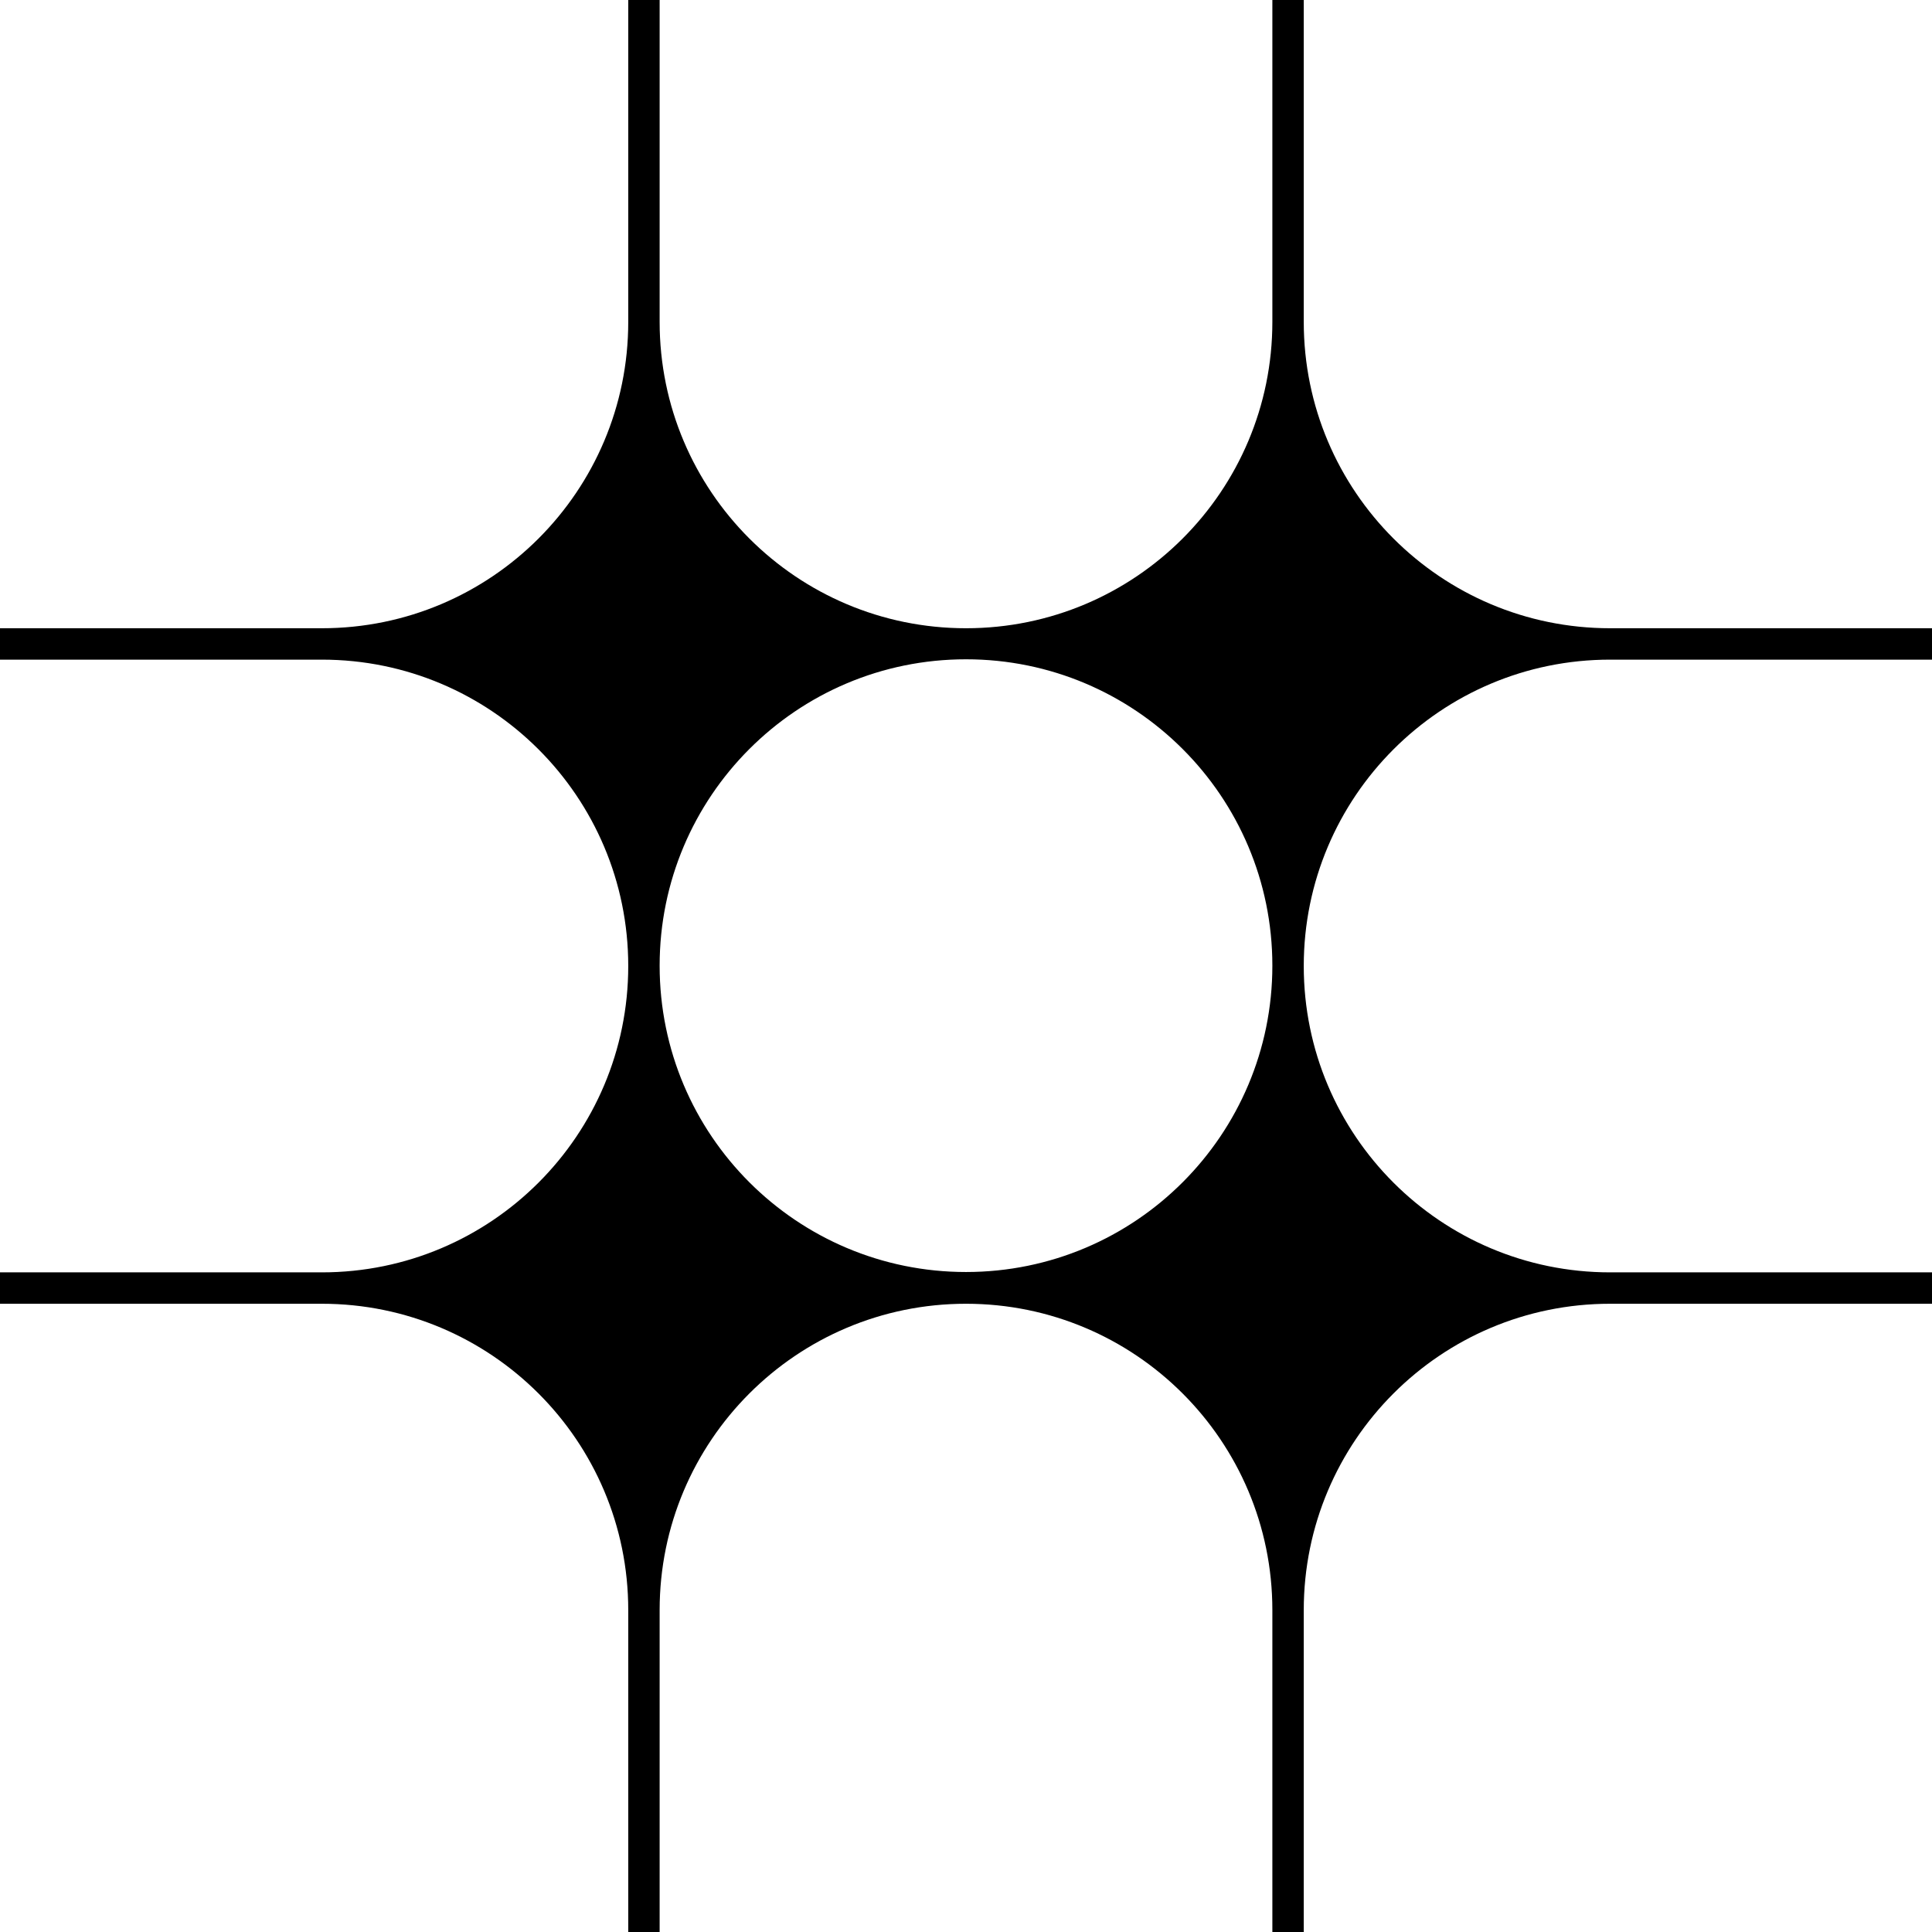 <svg xmlns="http://www.w3.org/2000/svg" width="56" height="56" viewBox="0 0 56 56" fill="none"><g clip-path="url(#clip0_357_1705)"><path d="M56 19.12V18.21H46.67C41.77 18.21 37.79 14.24 37.79 9.33V0H36.88V9.33C36.88 14.23 32.91 18.21 28 18.21C23.1 18.21 19.12 14.24 19.12 9.33V0H18.21V9.33C18.21 14.23 14.24 18.21 9.33 18.21H0V19.12H9.33C14.23 19.12 18.21 23.09 18.21 28C18.21 32.9 14.24 36.88 9.33 36.88H0V37.79H9.33C14.23 37.79 18.21 41.76 18.21 46.67V56H19.12V46.67C19.12 41.77 23.09 37.79 28 37.79C32.9 37.79 36.88 41.76 36.88 46.67V56H37.79V46.67C37.79 41.77 41.76 37.79 46.67 37.79H56V36.88H46.67C41.77 36.88 37.79 32.91 37.79 28C37.79 23.1 41.76 19.12 46.67 19.12H56ZM28 36.87C23.1 36.87 19.12 32.9 19.12 27.99C19.12 23.09 23.09 19.11 28 19.11C32.9 19.11 36.88 23.08 36.88 27.99C36.88 32.89 32.91 36.87 28 36.87Z" fill="currentcolor"></path></g><defs><clipPath id="clip0_357_1705"><rect width="56" height="56" fill="white"></rect></clipPath></defs></svg>